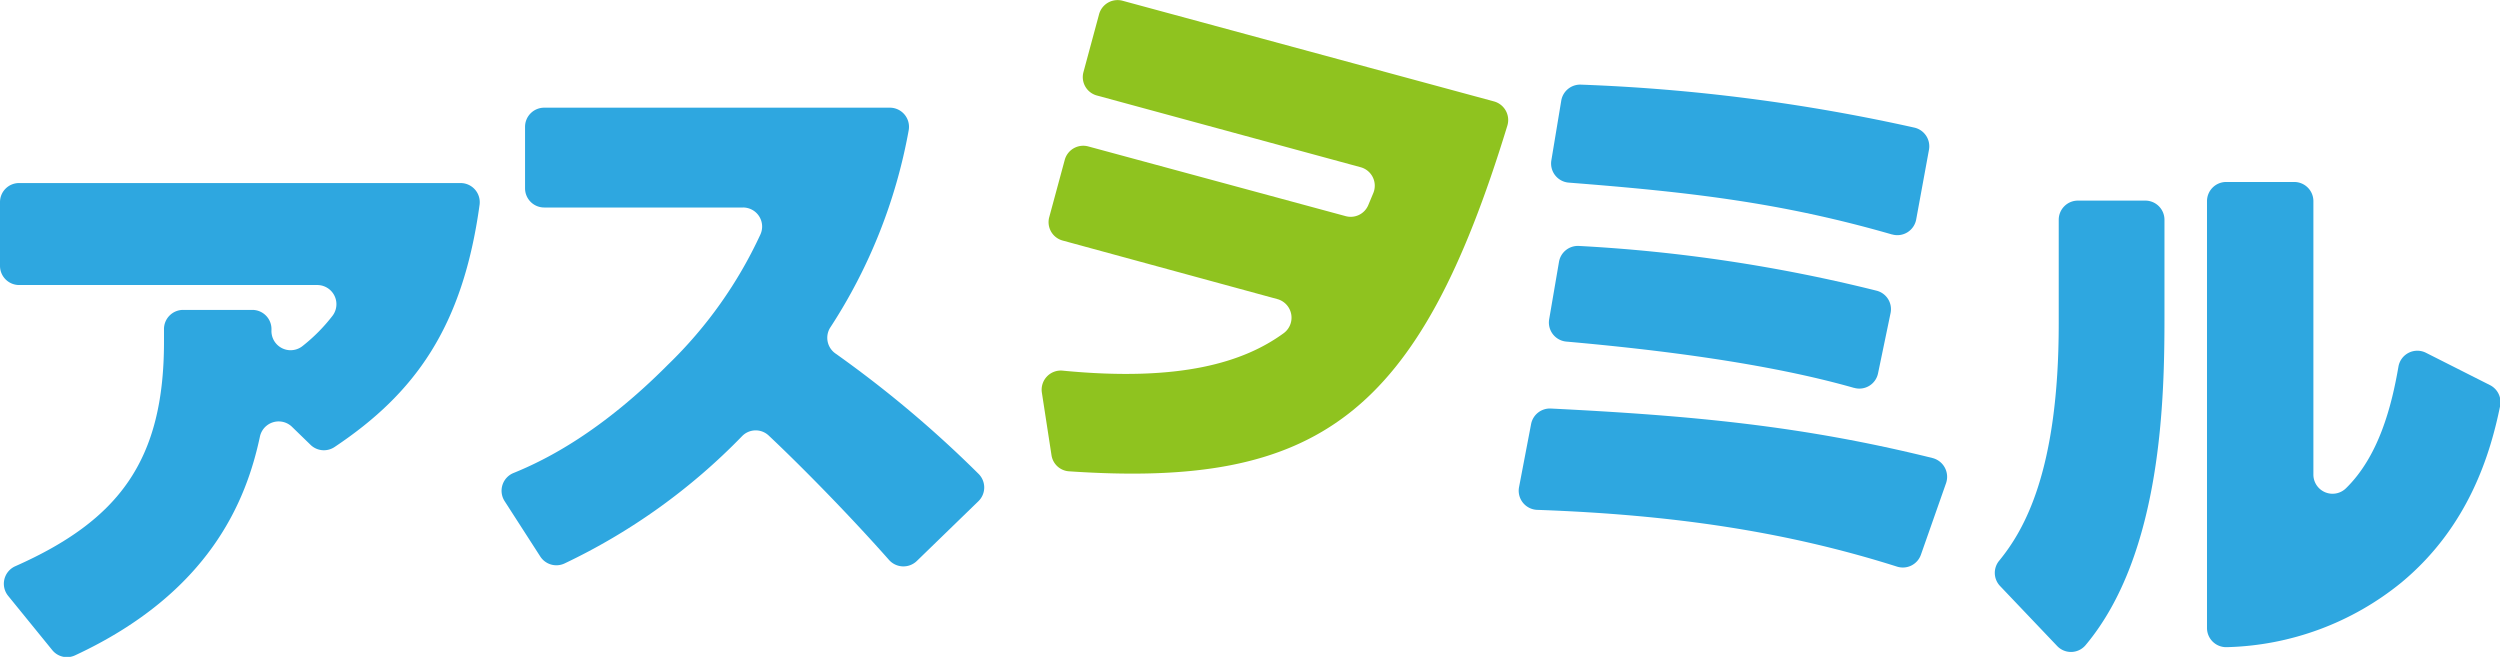 <svg id="レイヤー_1" data-name="レイヤー 1" xmlns="http://www.w3.org/2000/svg" viewBox="0 0 232.17 61"><defs><style>.cls-1{fill:#2ea7e0;}.cls-2{fill:#8fc31f;}</style></defs><title>logo</title><path class="cls-1" d="M181.89,446a1.78,1.78,0,0,1,.67-2.76c9.62-4.27,13.8-9.81,13.8-20.84,0-.34,0-.64,0-1.12a1.78,1.78,0,0,1,1.78-1.84h6.43a1.78,1.78,0,0,1,1.77,1.85v.05a1.78,1.78,0,0,0,2.92,1.43A16,16,0,0,0,212,420a1.78,1.78,0,0,0-1.41-2.87H182.91a1.78,1.78,0,0,1-1.78-1.78v-5.92a1.77,1.77,0,0,1,1.78-1.77h41a1.78,1.78,0,0,1,1.76,2c-1.56,11.38-6,17.52-13.45,22.5A1.78,1.78,0,0,1,210,432l-1.73-1.68a1.78,1.78,0,0,0-3,.88c-1.25,5.87-4.6,14.48-17.19,20.33a1.76,1.76,0,0,1-2.1-.5Z" transform="translate(-181.13 -390.66)"/><path class="cls-1" d="M228,437.21a1.78,1.78,0,0,1,.81-2.62c3.09-1.25,8.2-3.87,14.36-10.07a40.35,40.35,0,0,0,8.58-12.09,1.77,1.77,0,0,0-1.62-2.5H231.67a1.78,1.78,0,0,1-1.78-1.78v-5.71a1.78,1.78,0,0,1,1.78-1.78h32.1a1.78,1.78,0,0,1,1.75,2.09,49.64,49.64,0,0,1-7.3,18.35,1.78,1.78,0,0,0,.5,2.39A105.17,105.17,0,0,1,272,434.66a1.78,1.78,0,0,1,0,2.54l-5.73,5.56a1.79,1.79,0,0,1-2.57-.09c-3.82-4.32-8.34-8.89-11.18-11.56a1.76,1.76,0,0,0-2.47.05A57.14,57.14,0,0,1,233.53,443a1.78,1.78,0,0,1-2.22-.65Z" transform="translate(-181.13 -390.66)"/><path class="cls-2" d="M278.57,410.83l1.44-5.32a1.78,1.78,0,0,1,2.19-1.25l23.89,6.47a1.77,1.77,0,0,0,2.1-1l.48-1.15a1.78,1.78,0,0,0-1.18-2.39L283,399.53a1.77,1.77,0,0,1-1.25-2.18l1.45-5.37a1.78,1.78,0,0,1,2.18-1.25l34.5,9.35a1.79,1.79,0,0,1,1.24,2.23c-8.25,27-17.55,33.69-40.71,32.12a1.76,1.76,0,0,1-1.63-1.5l-.9-5.85a1.78,1.78,0,0,1,1.93-2c11,1.07,16.86-.81,20.51-3.46a1.79,1.79,0,0,0-.55-3.18L279.82,413A1.77,1.77,0,0,1,278.57,410.83Z" transform="translate(-181.13 -390.66)"/><path class="cls-1" d="M357.3,443.28c-10.42-3.3-21-4.83-33.41-5.27a1.78,1.78,0,0,1-1.69-2.11l1.12-5.86a1.78,1.78,0,0,1,1.84-1.44c13.18.66,23.39,1.61,35.45,4.6a1.8,1.8,0,0,1,1.25,2.32l-2.34,6.66A1.78,1.78,0,0,1,357.3,443.28Zm-4-16.6c-8-2.28-18.14-3.54-26.74-4.3A1.78,1.78,0,0,1,325,420.3l.91-5.32a1.78,1.78,0,0,1,1.84-1.48,145.62,145.62,0,0,1,27.67,4.16,1.77,1.77,0,0,1,1.28,2.09l-1.16,5.58A1.77,1.77,0,0,1,353.32,426.68Zm3.52-14.25c-10.4-3-19-3.95-30-4.81a1.78,1.78,0,0,1-1.62-2.06l.92-5.55a1.78,1.78,0,0,1,1.83-1.49,170.49,170.49,0,0,1,31,4,1.78,1.78,0,0,1,1.32,2.05L359.09,411A1.78,1.78,0,0,1,356.84,412.43Z" transform="translate(-181.13 -390.66)"/><path class="cls-1" d="M382.14,420c0,7.38-.17,22.06-7.34,30.59a1.77,1.77,0,0,1-2.63.06l-5.3-5.57a1.77,1.77,0,0,1-.07-2.36c2.32-2.84,5.52-8.34,5.52-22v-9.65a1.78,1.78,0,0,1,1.78-1.78h6.27a1.78,1.78,0,0,1,1.77,1.78ZM399,436c3.07-3,4.25-7.69,4.87-11.3a1.78,1.78,0,0,1,2.55-1.28l5.94,3a1.78,1.78,0,0,1,.94,2c-.88,4.28-2.86,11.12-9.16,16.34a26.7,26.7,0,0,1-16.2,6,1.78,1.78,0,0,1-1.85-1.78V409.33a1.78,1.78,0,0,1,1.78-1.77h6.32a1.78,1.78,0,0,1,1.78,1.77V434.7A1.78,1.78,0,0,0,399,436Z" transform="translate(-181.13 -390.66)"/></svg>